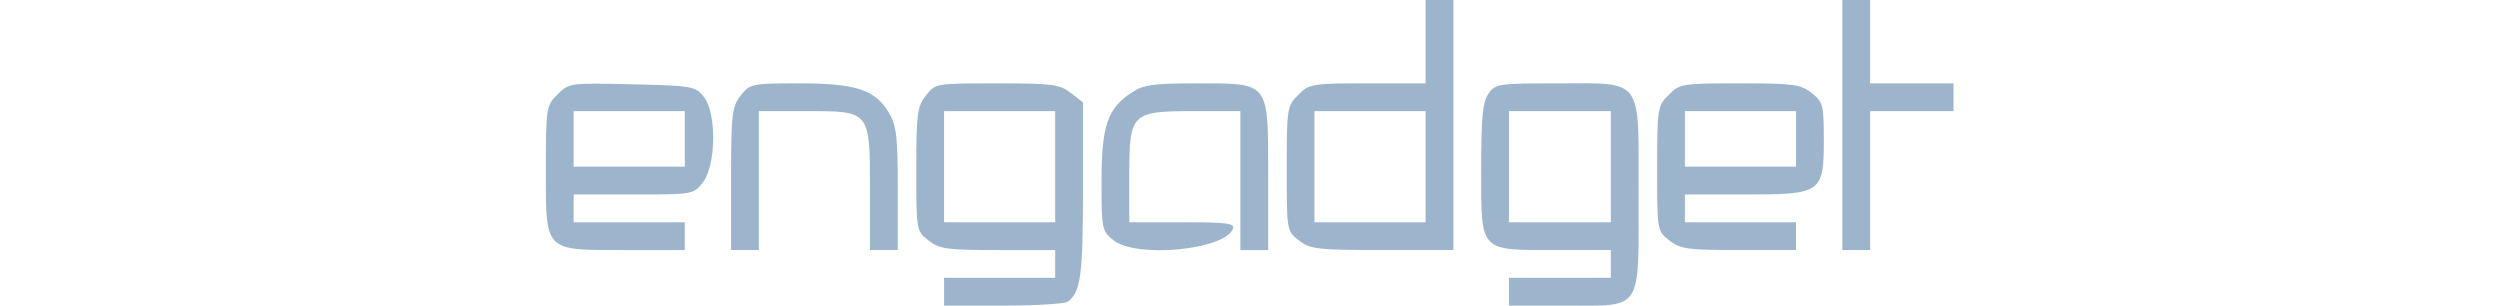 <svg width="229" height="28" viewBox="0 0 229 28" fill="none" xmlns="http://www.w3.org/2000/svg">
<path d="M130.586 3.817V7.634H125.285C120.195 7.634 119.898 7.677 118.923 8.695C117.905 9.67 117.862 9.925 117.862 15.438C117.862 21.079 117.862 21.164 118.965 22.013C119.983 22.819 120.662 22.903 126.6 22.903H133.131V11.452V-8.2016e-05H131.859H130.586V3.817ZM130.586 15.269V20.358H125.497H120.407V15.269V10.179H125.497H130.586V15.269Z" fill="#9DB5CC"/>
<path d="M168.759 11.452V22.903H170.032H171.304V16.541V10.179H175.121H178.939V8.907V7.634H175.121H171.304V3.817V-8.2016e-05H170.032H168.759V11.452Z" fill="#9DB5CC"/>
<path d="M51.061 8.653C50.043 9.671 50.001 9.883 50.001 15.481C50.001 23.116 49.789 22.904 57.211 22.904H62.725V21.631V20.359H57.635H52.545V19.087V17.814H58.017C63.446 17.814 63.531 17.814 64.379 16.711C65.609 15.142 65.651 10.307 64.464 8.865C63.7 7.889 63.361 7.847 57.89 7.72C52.206 7.592 52.121 7.592 51.061 8.653ZM62.725 12.724V15.269H57.635H52.545V12.724V10.18H57.635H62.725V12.724Z" fill="#9DB5CC"/>
<path d="M67.857 8.737C67.051 9.755 66.966 10.434 66.966 16.372V22.903H68.239H69.511V16.541V10.179H73.922C79.733 10.179 79.69 10.137 79.69 17.474V22.903H80.963H82.235V17.262C82.235 12.385 82.108 11.494 81.387 10.264C80.115 8.186 78.333 7.634 73.159 7.634C68.875 7.634 68.705 7.677 67.857 8.737Z" fill="#9DB5CC"/>
<path d="M84.822 8.737C84.016 9.755 83.932 10.434 83.932 15.524C83.932 21.08 83.932 21.165 85.034 22.013C86.052 22.819 86.731 22.904 91.397 22.904H96.656V24.176V25.448H91.566H86.477V26.721V27.993H91.905C94.874 27.993 97.504 27.823 97.758 27.654C98.989 26.848 99.201 25.279 99.201 17.432V9.374L98.098 8.525C97.08 7.719 96.401 7.635 91.312 7.635C85.755 7.635 85.671 7.635 84.822 8.737ZM96.656 15.269V20.359H91.566H86.477V15.269V10.179H91.566H96.656V15.269Z" fill="#9DB5CC"/>
<path d="M103.654 8.483C101.448 9.925 100.897 11.537 100.897 16.627C100.897 20.995 100.939 21.165 102 22.013C104.12 23.667 112.179 22.904 112.942 20.953C113.112 20.444 112.349 20.359 108.319 20.359H103.442V16.117C103.442 10.349 103.611 10.18 109.38 10.18H113.621V16.542V22.904H114.893H116.166V16.117C116.166 7.423 116.336 7.635 109.634 7.635C105.647 7.635 104.714 7.762 103.654 8.483Z" fill="#9DB5CC"/>
<path d="M136.355 8.568C135.804 9.331 135.676 10.773 135.676 15.566C135.676 23.158 135.464 22.903 142.547 22.903H147.552V24.176V25.448H142.887H138.221V26.721V27.993H143.481C150.521 27.993 150.097 28.629 150.097 17.729C150.097 6.998 150.564 7.634 142.717 7.634C137.288 7.634 136.949 7.677 136.355 8.568ZM147.552 15.269V20.359H142.887H138.221V15.269V10.179H142.887H147.552V15.269Z" fill="#9DB5CC"/>
<path d="M152.854 8.695C151.836 9.67 151.794 9.925 151.794 15.438C151.794 21.079 151.794 21.164 152.897 22.013C153.915 22.819 154.593 22.903 159.259 22.903H164.518V21.631V20.358H159.428H154.339V19.086V17.814H159.853C166.851 17.814 167.063 17.686 167.063 12.766C167.063 9.628 166.978 9.331 165.96 8.525C164.942 7.719 164.264 7.634 159.344 7.634C154.084 7.634 153.83 7.677 152.854 8.695ZM164.518 12.724V15.269H159.428H154.339V12.724V10.179H159.428H164.518V12.724Z" fill="#9DB5CC"/>
</svg>
